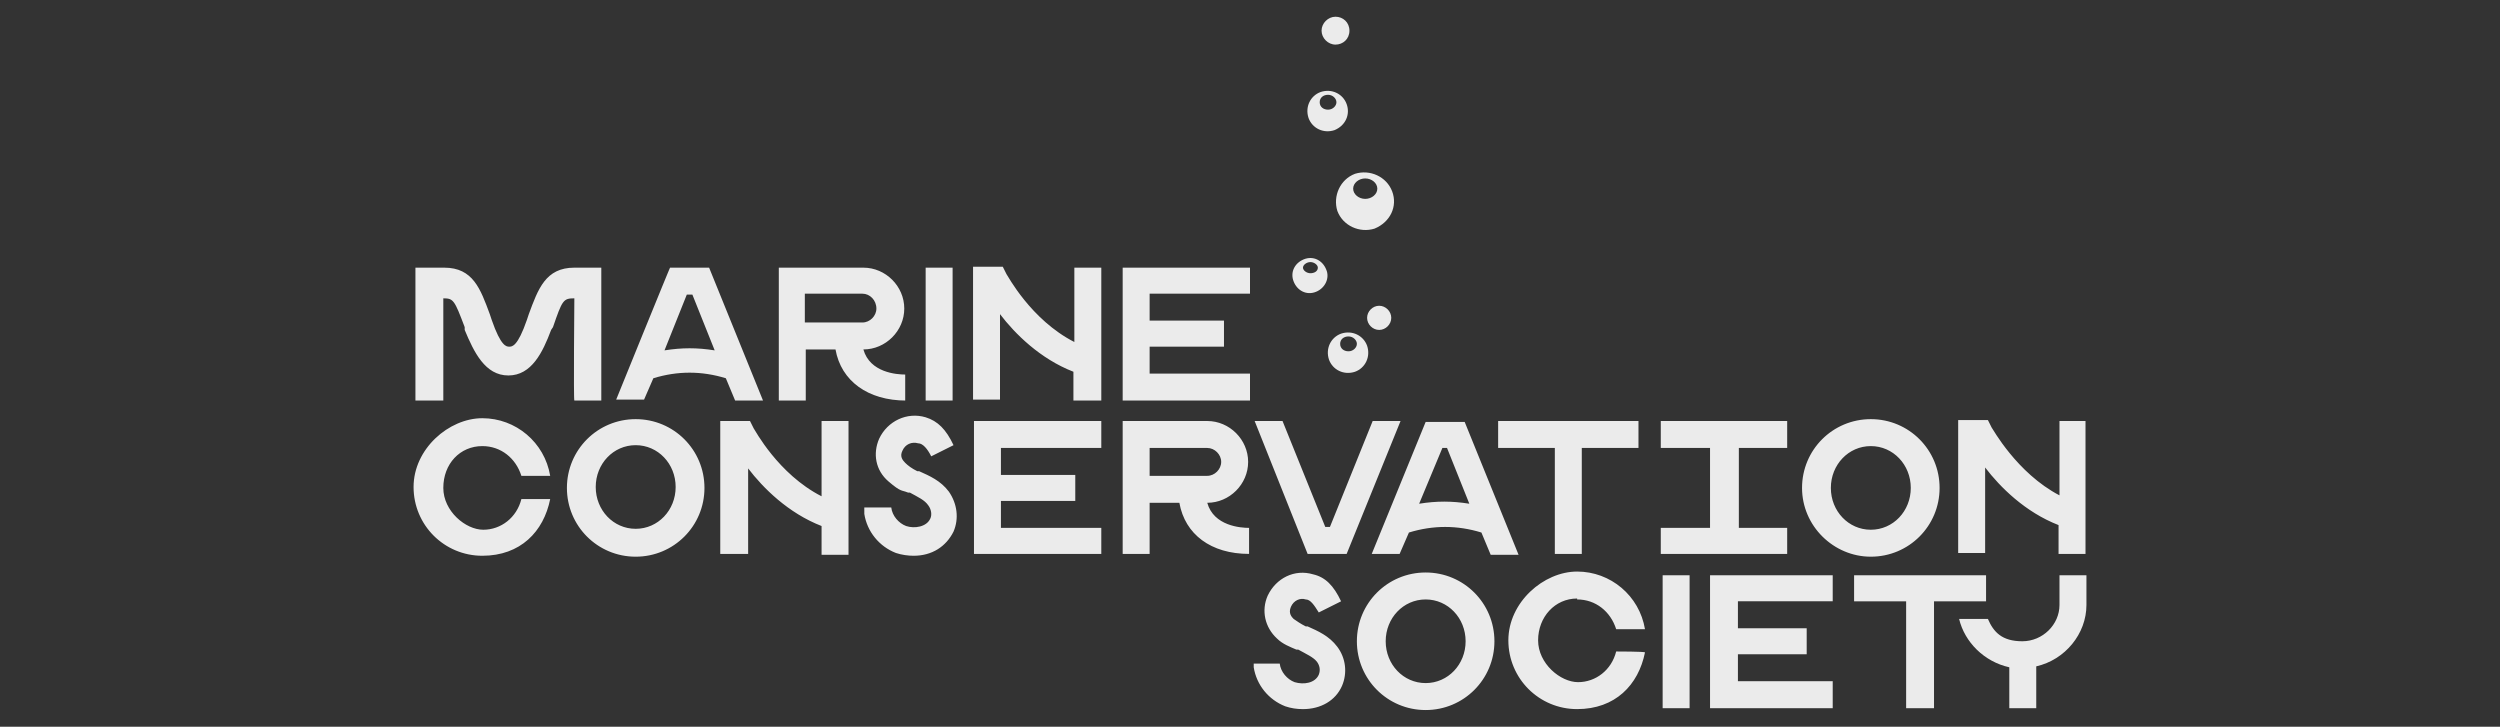 <?xml version="1.0" encoding="UTF-8"?>
<svg id="Layer_1" xmlns="http://www.w3.org/2000/svg" version="1.1" viewBox="0 0 269 78.2">
  <rect x="0" y="0" width="269" height="78.2" fill="#333333" stroke="none"/>
  <!-- Generator: Adobe Illustrator 29.5.1, SVG Export Plug-In . SVG Version: 2.1.0 Build 141)  -->
  <defs>
    <style>
      .st0 {
        fill: #fff;
      }

      .st1 {
        opacity: .9;
      }
    </style>
  </defs>
  <g id="Symbols" class="st1">
    <g id="header_x2F_GFG_x2F_large_x2F_light-minimal">
      <g id="Group">
        <path class="st0" d="M115.6,36.8c-4.7-2.4-7.2-7.2-7.3-7.3l-.4-.8h-3.2v14.3h2.9v-9.2c1.6,2.1,4.3,4.8,7.9,6.2v3.1h3v-14.3h-2.9v8ZM99.6,28.8h2.9v14.3h-2.9v-14.3ZM94.3,33.2c0,.8-.7,1.5-1.5,1.5h-6.2v-3.1h6.2c.8,0,1.5.7,1.5,1.6M97.4,43.1v-2.8h0c-.9,0-3.8-.2-4.5-2.7,2.4,0,4.4-2,4.4-4.4s-2-4.4-4.4-4.4h-9.1v14.3h2.9v-5.5h3.2c.6,3.4,3.5,5.5,7.6,5.5ZM61.7,43.1h3v-14.3h-2.9c-3.1,0-3.9,2.3-4.9,5l-.2.6c-1,2.9-1.6,2.9-1.9,2.9s-.9,0-1.9-2.9l-.2-.6c-1-2.7-1.8-5-4.9-5h-3.1v14.3h3v-11c1.1,0,1.2.2,2.3,3.1v.3c1,2.4,2.2,4.9,4.7,4.9s3.7-2.5,4.6-4.9l.2-.3c1-2.9,1.1-3.1,2.3-3.1,0,0-.1,11,0,11ZM88.4,53.4c-4.7-2.4-7.2-7.2-7.3-7.3l-.4-.8h-3.2v14.3h3v-9.2c1.6,2.1,4.3,4.8,7.9,6.2v3.1h2.9v-14.4h-2.9v8.1ZM131.4,49.7c0,.8-.7,1.5-1.5,1.5h-6.2v-3h6.2c.8,0,1.5.7,1.5,1.5M129.9,54.1c2.4,0,4.4-2,4.4-4.4s-2-4.4-4.4-4.4h-9.1v14.3h2.9v-5.5h3.2c.6,3.4,3.4,5.5,7.5,5.5h0v-2.8h0c-.9,0-3.8-.2-4.5-2.7M93,54.8v.5c.3,1.9,1.6,3.5,3.4,4.2.6.2,1.3.3,1.9.3,2,0,3.5-1,4.3-2.6.6-1.4.4-3-.5-4.3-.9-1.2-2.1-1.7-3.2-2.2h-.2c-.6-.3-1-.6-1.3-.9s-.6-.7-.3-1.3c.3-.7,1-1,1.7-.8.5,0,1,.6,1.4,1.4h0c0,0,2.4-1.2,2.4-1.2h0c-.8-1.7-1.7-2.6-3-3-2-.6-4.1.4-5,2.3-.7,1.6-.4,3.4,1,4.6s1.4.9,2.1,1.2h.2c.9.5,1.6.8,2,1.4.3.4.4,1,.2,1.4-.4.9-1.7,1.1-2.6.8-.8-.3-1.5-1.1-1.6-2h0c0,0-2.9,0-2.9,0,0,0,0,.3,0,.3ZM178.9,61.9h2.9v14.3h-2.9v-14.3ZM192.3,56.8h-5.2v-8.6h5.2v-2.9h-13.6v2.9h5.3v8.6h-5.3v2.8h13.6v-2.8ZM147.7,45.3l-4.6,11.4h-.5l-4.6-11.4h-3l5.7,14.3h4.2l5.8-14.3h-3ZM221.6,45.3v8c-4.6-2.4-7.2-7.2-7.3-7.3l-.4-.8h-3.2v14.3h2.9v-9.2c1.6,2.1,4.3,4.8,7.9,6.2v3.1h2.9v-14.3h-2.8,0ZM51.9,48c2,0,3.6,1.3,4.2,3.2h0c0,0,3.1,0,3.1,0h0c-.6-3.6-3.7-6.2-7.3-6.2s-7.4,3.3-7.4,7.4,3.3,7.4,7.4,7.4,6.6-2.6,7.3-6.1h0c0,0-3.1,0-3.1,0h0c-.5,2-2.2,3.3-4.1,3.3s-4.3-2-4.3-4.5c0-2.6,1.8-4.5,4.2-4.5M68.4,56.9c-2.4,0-4.3-2-4.3-4.5s1.9-4.5,4.3-4.5,4.3,2,4.3,4.5-1.9,4.5-4.3,4.5M68.4,45.1c-4.1,0-7.4,3.3-7.4,7.4s3.3,7.4,7.4,7.4,7.4-3.3,7.4-7.4-3.3-7.4-7.4-7.4M153.4,73.5c-2.4,0-4.3-2-4.3-4.5s1.9-4.5,4.3-4.5,4.3,2,4.3,4.5-1.9,4.5-4.3,4.5M153.4,61.6c-4.1,0-7.4,3.3-7.4,7.4s3.3,7.4,7.4,7.4,7.4-3.3,7.4-7.4-3.3-7.4-7.4-7.4M169.7,64.5c2,0,3.6,1.3,4.2,3.2h0c0,0,3.1,0,3.1,0h0c-.6-3.6-3.7-6.2-7.3-6.2s-7.4,3.3-7.4,7.4,3.3,7.4,7.4,7.4,6.6-2.6,7.3-6.1h0c0-.1-3.1-.1-3.1-.1h0c-.5,2-2.2,3.3-4.1,3.3s-4.3-2-4.3-4.5c0-2.5,1.8-4.5,4.2-4.5M201.3,48c2.4,0,4.3,2,4.3,4.5s-1.9,4.5-4.3,4.5-4.3-2-4.3-4.5,1.9-4.5,4.3-4.5M201.3,59.9c4.1,0,7.4-3.3,7.4-7.4s-3.3-7.4-7.4-7.4-7.4,3.3-7.4,7.4,3.4,7.4,7.4,7.4M134.9,71.3v.5c.3,1.9,1.6,3.5,3.4,4.2.6.2,1.2.3,1.9.3,1.9,0,3.5-.9,4.2-2.5.6-1.4.4-3-.5-4.2s-2.1-1.7-3.2-2.2h-.2c-.6-.3-1-.6-1.3-.8-.2-.2-.6-.6-.3-1.3.3-.7,1-1,1.6-.8.5,0,.9.6,1.4,1.4h0c0,0,2.4-1.2,2.4-1.2h0c-.8-1.7-1.7-2.6-3-2.9-2-.6-4,.4-4.9,2.3-.7,1.6-.3,3.4,1,4.6.6.6,1.4.9,2.1,1.2h.2c.9.5,1.6.8,2,1.3.3.4.4.9.2,1.4-.4.9-1.6,1.1-2.6.8-.8-.3-1.5-1.1-1.6-2h0c0,0-2.8,0-2.8,0ZM161.2,45.3v2.9h6.1v11.4h2.9v-11.4h6.1v-2.9h-15.1ZM134.5,31.6v-2.8h-13.7v14.3h13.7v-2.9h-10.8v-2.9h8v-2.8h-8v-2.9h10.8ZM118.5,48.2v-2.9h-13.7v14.3h13.7v-2.8h-10.8v-2.9h8v-2.8h-8v-2.9h10.8ZM197.2,64.7v-2.8h-13.2v14.3h13.2v-2.9h-10.2v-2.9h7.4v-2.8h-7.4v-2.9h10.2ZM213.7,61.9h-14.2v2.8h5.6v11.5h3v-11.5h5.6v-2.8ZM73.9,31.7h.6l2.4,6c-1.9-.3-3.5-.3-5.4,0,0,0,2.4-6,2.4-6ZM76.3,28.8h-4.2c0-.1-5.8,14.2-5.8,14.2h3l1-2.3c2.6-.8,5.2-.8,7.8,0l1,2.4h3s-5.8-14.3-5.8-14.3ZM155.2,48.2h.5l2.4,6c-1.9-.3-3.5-.3-5.4,0l2.5-6ZM157.6,45.4h-4.2c0,0-5.8,14.2-5.8,14.2h3l1-2.3c2.6-.8,5.2-.8,7.8,0l1,2.4h3s-5.8-14.3-5.8-14.3Z"/>
        <path class="st0" d="M221.6,61.9v3.2c0,2.1-1.8,3.9-4,3.9s-3.1-1-3.7-2.4h-3.1c.6,2.5,2.7,4.6,5.4,5.2v4.4h2.9v-4.5c3.1-.7,5.4-3.5,5.4-6.6v-3.2h-2.9,0Z"/>
        <path class="st0" d="M148.2,20.3c0,.6-.6,1.1-1.3,1.1s-1.3-.5-1.3-1.1.6-1.1,1.3-1.1,1.3.5,1.3,1.1M149.8,20.6c-.6-1.6-2.4-2.4-4-1.9-1.6.6-2.4,2.4-1.9,4,.6,1.6,2.4,2.4,4,1.9,1.7-.7,2.5-2.4,1.9-4M146,37c0,.4-.4.8-.9.8s-.9-.3-.9-.8.4-.8.9-.8c.5,0,.9.4.9.8M147.1,37.2c-.4-1.1-1.6-1.7-2.8-1.3-1.1.4-1.7,1.6-1.3,2.8.4,1.1,1.6,1.7,2.8,1.3,1.1-.4,1.7-1.6,1.3-2.8M141.8,28.8c0,.4-.4.6-.8.6s-.8-.3-.8-.6.4-.6.8-.6.8.3.8.6M142.7,29c-.4-1-1.4-1.5-2.4-1.1s-1.5,1.4-1.1,2.4,1.4,1.5,2.4,1.1,1.5-1.5,1.1-2.4M145.2,3.3c0-.9-.7-1.5-1.5-1.5s-1.5.7-1.5,1.5.7,1.5,1.5,1.5,1.5-.6,1.5-1.5M149.7,34.2c0-.7-.6-1.3-1.3-1.3s-1.3.6-1.3,1.3.6,1.3,1.3,1.3,1.3-.6,1.3-1.3M143.8,11c0,.4-.4.8-.9.8s-.9-.3-.9-.8.4-.8.9-.8.9.4.9.8M144.9,11.2c-.4-1.1-1.6-1.7-2.8-1.3-1.1.4-1.7,1.6-1.3,2.8.4,1.1,1.6,1.7,2.8,1.3,1.2-.5,1.7-1.7,1.3-2.8"/>
      </g>
    </g>
  </g>
</svg>